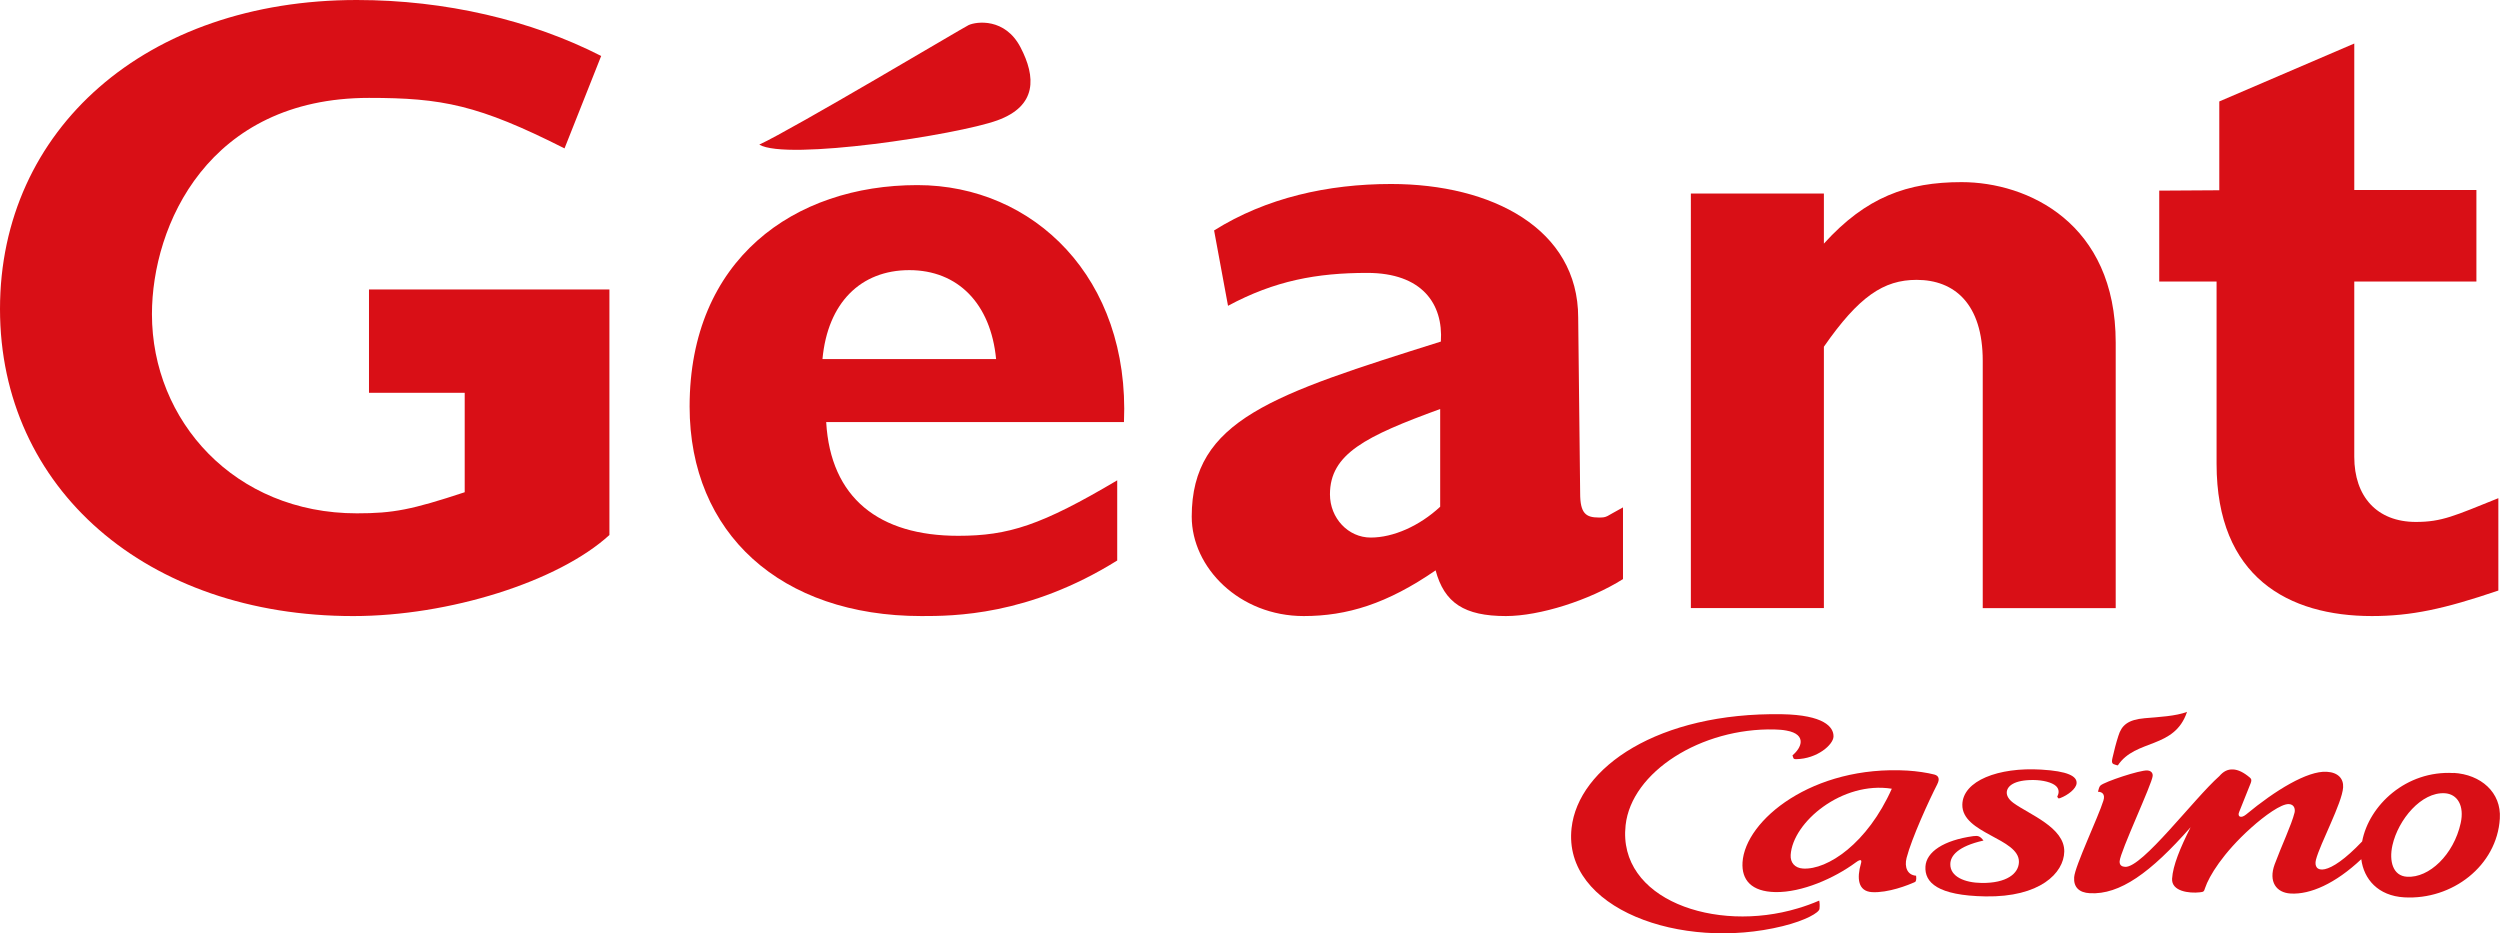 <?xml version="1.0" encoding="UTF-8"?><svg id="a" xmlns="http://www.w3.org/2000/svg" viewBox="0 0 470.41 175.61"><defs><style>.b{fill:#d90f16;}</style></defs><g><path class="b" d="M106.22,27.92c-16.25-8.21-23.06-9.5-36.79-9.5-30.22,0-40.84,23.97-40.84,40.7,0,20.04,15.53,37.47,38.55,37.47,6.87,0,10.29-.67,20.3-3.97v-18.71h-18.01v-19.44h45.24v46.2c-9.64,8.8-30.22,15.25-48.19,15.25C27.61,115.94,0,91.93,0,58.14S27.45,0,67.14,0c16.67,0,32.84,3.81,45.98,10.53l-6.9,17.4Z"/><path class="b" d="M270.99,76.96c-14.04,5.13-20.74,8.44-20.74,16.06,0,4.48,3.43,8.13,7.67,8.13s9.16-2.17,13.07-5.8v-18.38Zm34.39,32.01c-6.33,3.98-15.64,6.95-22.02,6.95-7.83,0-11.59-2.48-13.23-8.6-9.13,6.29-16.66,8.6-24.82,8.6-12.09,0-21.07-9.11-21.07-18.71,0-18.23,15.35-23,46.88-32.94,.47-7.12-3.57-12.92-13.85-12.92-9.49,0-17.41,1.46-26.2,6.19l-2.62-14.18c9.79-6.14,21.38-8.74,33.31-8.74,18.95,0,35.2,8.42,35.2,25.14l.37,33.06c0,3.8,1.08,4.56,3.53,4.56,1.64,0,1.21-.14,4.53-1.91v13.48Z"/><path class="b" d="M343.19,45.84c7.95-8.78,15.71-11.57,25.91-11.57,12.42,0,29,7.67,29,30.19v49.97h-25.02v-46.53c0-10.77-5.36-15.24-12.44-15.24-6.21,0-10.88,3.13-17.45,12.58v49.18h-25.03V36.42h25.03v9.42Z"/><path class="b" d="M465.97,52.98h-22.98v32.98c0,7.46,4.25,12.25,11.6,12.25,4.9,0,7.25-1.15,15.51-4.47v17.38c-10.23,3.48-16.43,4.8-23.79,4.8-15.68,0-29.23-7.28-29.23-28.65V52.98h-10.79v-17.11l11.3-.07V19.09l25.4-10.9v27.56h22.98v17.22Z"/><path class="b" d="M187.43,67.56c-1-10.43-7.19-16.73-16.33-16.73s-15.36,6.14-16.34,16.73h32.67Zm22.8,37.9c-16.76,10.46-30.97,10.46-36.85,10.46-26.47,0-43.62-15.56-43.62-39.42,0-27.68,19.66-41.67,42.85-41.67,21.89,0,40.03,17.49,38.88,44.59h-56.03c.82,14.31,9.97,21.4,24.83,21.4,9.47,0,15.62-1.96,29.93-10.44v15.07Z"/><path class="b" d="M142.87,27.21c6.44-2.98,38.43-22.05,39.39-22.49,1.48-.68,6.85-1.39,9.76,4.18,2.91,5.57,3.15,11.03-4.36,13.75-7.52,2.73-39.67,7.64-44.79,4.56"/></g><g><path class="b" d="M337.28,142.13l.12,.37c.08,.26,.15,.35,.55,.35,4.01-.06,7.03-2.75,7.05-4.27,.04-1.79-1.82-4.05-9.71-4.19-23.2-.37-38.32,9.97-39.58,21.44-1.67,15.15,20.61,23.15,39.72,18.44,4.38-1.08,6.85-2.56,6.93-3.24,.07-.65,.04-1.1-.05-1.57-1.32,.57-2.66,1.06-4.03,1.46-15.55,4.69-33.94-1.68-32.4-15.64,1.1-10.05,14.24-18.35,28.04-18.02,.82,.02,1.57,.08,2.24,.21,1.96,.35,2.7,1.2,2.66,2.16-.03,.83-.65,1.75-1.54,2.5"/><path class="b" d="M339.26,163.43c-1.55-.1-2.41-1.13-2.32-2.56,.39-6.19,9.71-13.94,19.03-12.46-4.59,10.29-12.09,15.3-16.71,15.02m25.27-15.89c.46-.88,.33-1.57-.56-1.8-1.31-.34-3.33-.64-5.02-.74-17.89-1.05-30.57,9.33-31.07,17.26-.2,3.31,1.66,5.52,6.2,5.6,4.98,.08,11.06-2.59,15.11-5.58,1.02-.75,1.15-.42,.98,.18-.81,2.8-.58,5.25,2.08,5.41,3,.17,6.84-1.32,8.12-1.93,.11-.06,.28-.41,.17-1.16-1.64-.12-2.23-1.62-1.79-3.35,.96-3.71,4.23-10.86,5.79-13.89"/><path class="b" d="M387.17,150.03c.12,.23,.2,.25,.51,.13,1.41-.54,3-1.74,3.06-2.79,.09-1.32-1.67-2.27-6.68-2.56-8.01-.48-14.73,2.09-14.82,6.59-.1,5.47,10.74,6.32,10.65,10.79-.04,2.2-2.33,4.01-7.02,3.95-3.18-.04-5.94-1.18-5.89-3.55,.02-1.54,1.37-3.33,6.24-4.43-.66-.85-1.01-.94-1.93-.83-5.59,.78-8.83,2.98-8.99,5.71-.19,2.99,2.26,5.48,11.31,5.63,10.2,.17,14.73-4.37,14.81-8.43,.09-4.53-6.6-7-9.53-9.13-.93-.67-1.3-1.37-1.29-1.98,.02-1.21,1.39-2.39,5.05-2.36,1.77,.02,3.46,.44,4.21,1.13,.61,.57,.62,1.3,.24,1.98l.07,.13Z"/><path class="b" d="M463.01,154.89c-1.31,5.93-5.94,10.35-10.1,10.08-2.64-.15-3.41-2.91-2.74-5.92,1.1-4.87,5.47-10.06,9.86-9.79,2.37,.15,3.71,2.34,2.98,5.63m-1.33-9.43c-8.9-.53-15.93,6.06-17.21,12.87-6.5,6.84-9.32,5.93-8.69,3.44,.77-3.01,4.93-10.67,5.11-13.61,.1-1.62-.91-2.82-3.09-2.94-3.62-.21-9.65,3.47-15.18,8.05-.97,.79-1.66,.39-1.3-.46,.89-2.21,1.35-3.36,2.2-5.5,.17-.49,.14-.73-.17-.99-1.17-.99-2.2-1.49-3.17-1.54-1.05-.05-1.84,.4-2.57,1.25-4.81,4.26-14.5,17.26-17.73,17.08-.56-.04-1.09-.24-1.04-1.06,.11-1.82,6.12-14.57,6.22-16.06,.05-.78-.62-1-.99-1.02-1.43-.09-8.05,2.12-8.83,2.83-.24,.21-.34,.65-.48,1.18,.71,0,1.43,.41,1.02,1.68-.91,2.97-5.38,12.37-5.5,14.42-.12,1.84,.92,2.88,2.94,2.99,5.63,.32,11.44-3.84,18.97-12.41-1.97,3.91-3.33,7.22-3.48,9.67-.14,2.39,3.21,2.8,5.23,2.57,.7-.09,.76-.09,.99-.84,.73-2.18,3.32-6.52,8.65-11.3,2.56-2.29,5.67-4.54,7.12-4.46,1.06,.07,1.2,1.03,1.05,1.62-.58,2.32-2.46,6.26-3.74,9.72-1.2,3.27,.31,5.34,3.01,5.49,3.67,.22,8.4-1.86,13.29-6.46,.47,3.75,3.16,6.9,8.09,7.18,9.02,.52,17.44-5.94,17.98-14.83,.31-4.93-3.59-8.3-8.71-8.59"/><path class="b" d="M398.13,143.93c-.66-.18-.87-.31-.64-1.31,.3-1.34,.7-2.9,1.12-4.18,.6-1.95,1.76-3.02,4.96-3.3,2.61-.22,5.86-.39,7.95-1.19-2.37,7.06-9.65,5.03-13.02,10.07l-.36-.08Z"/></g></svg>